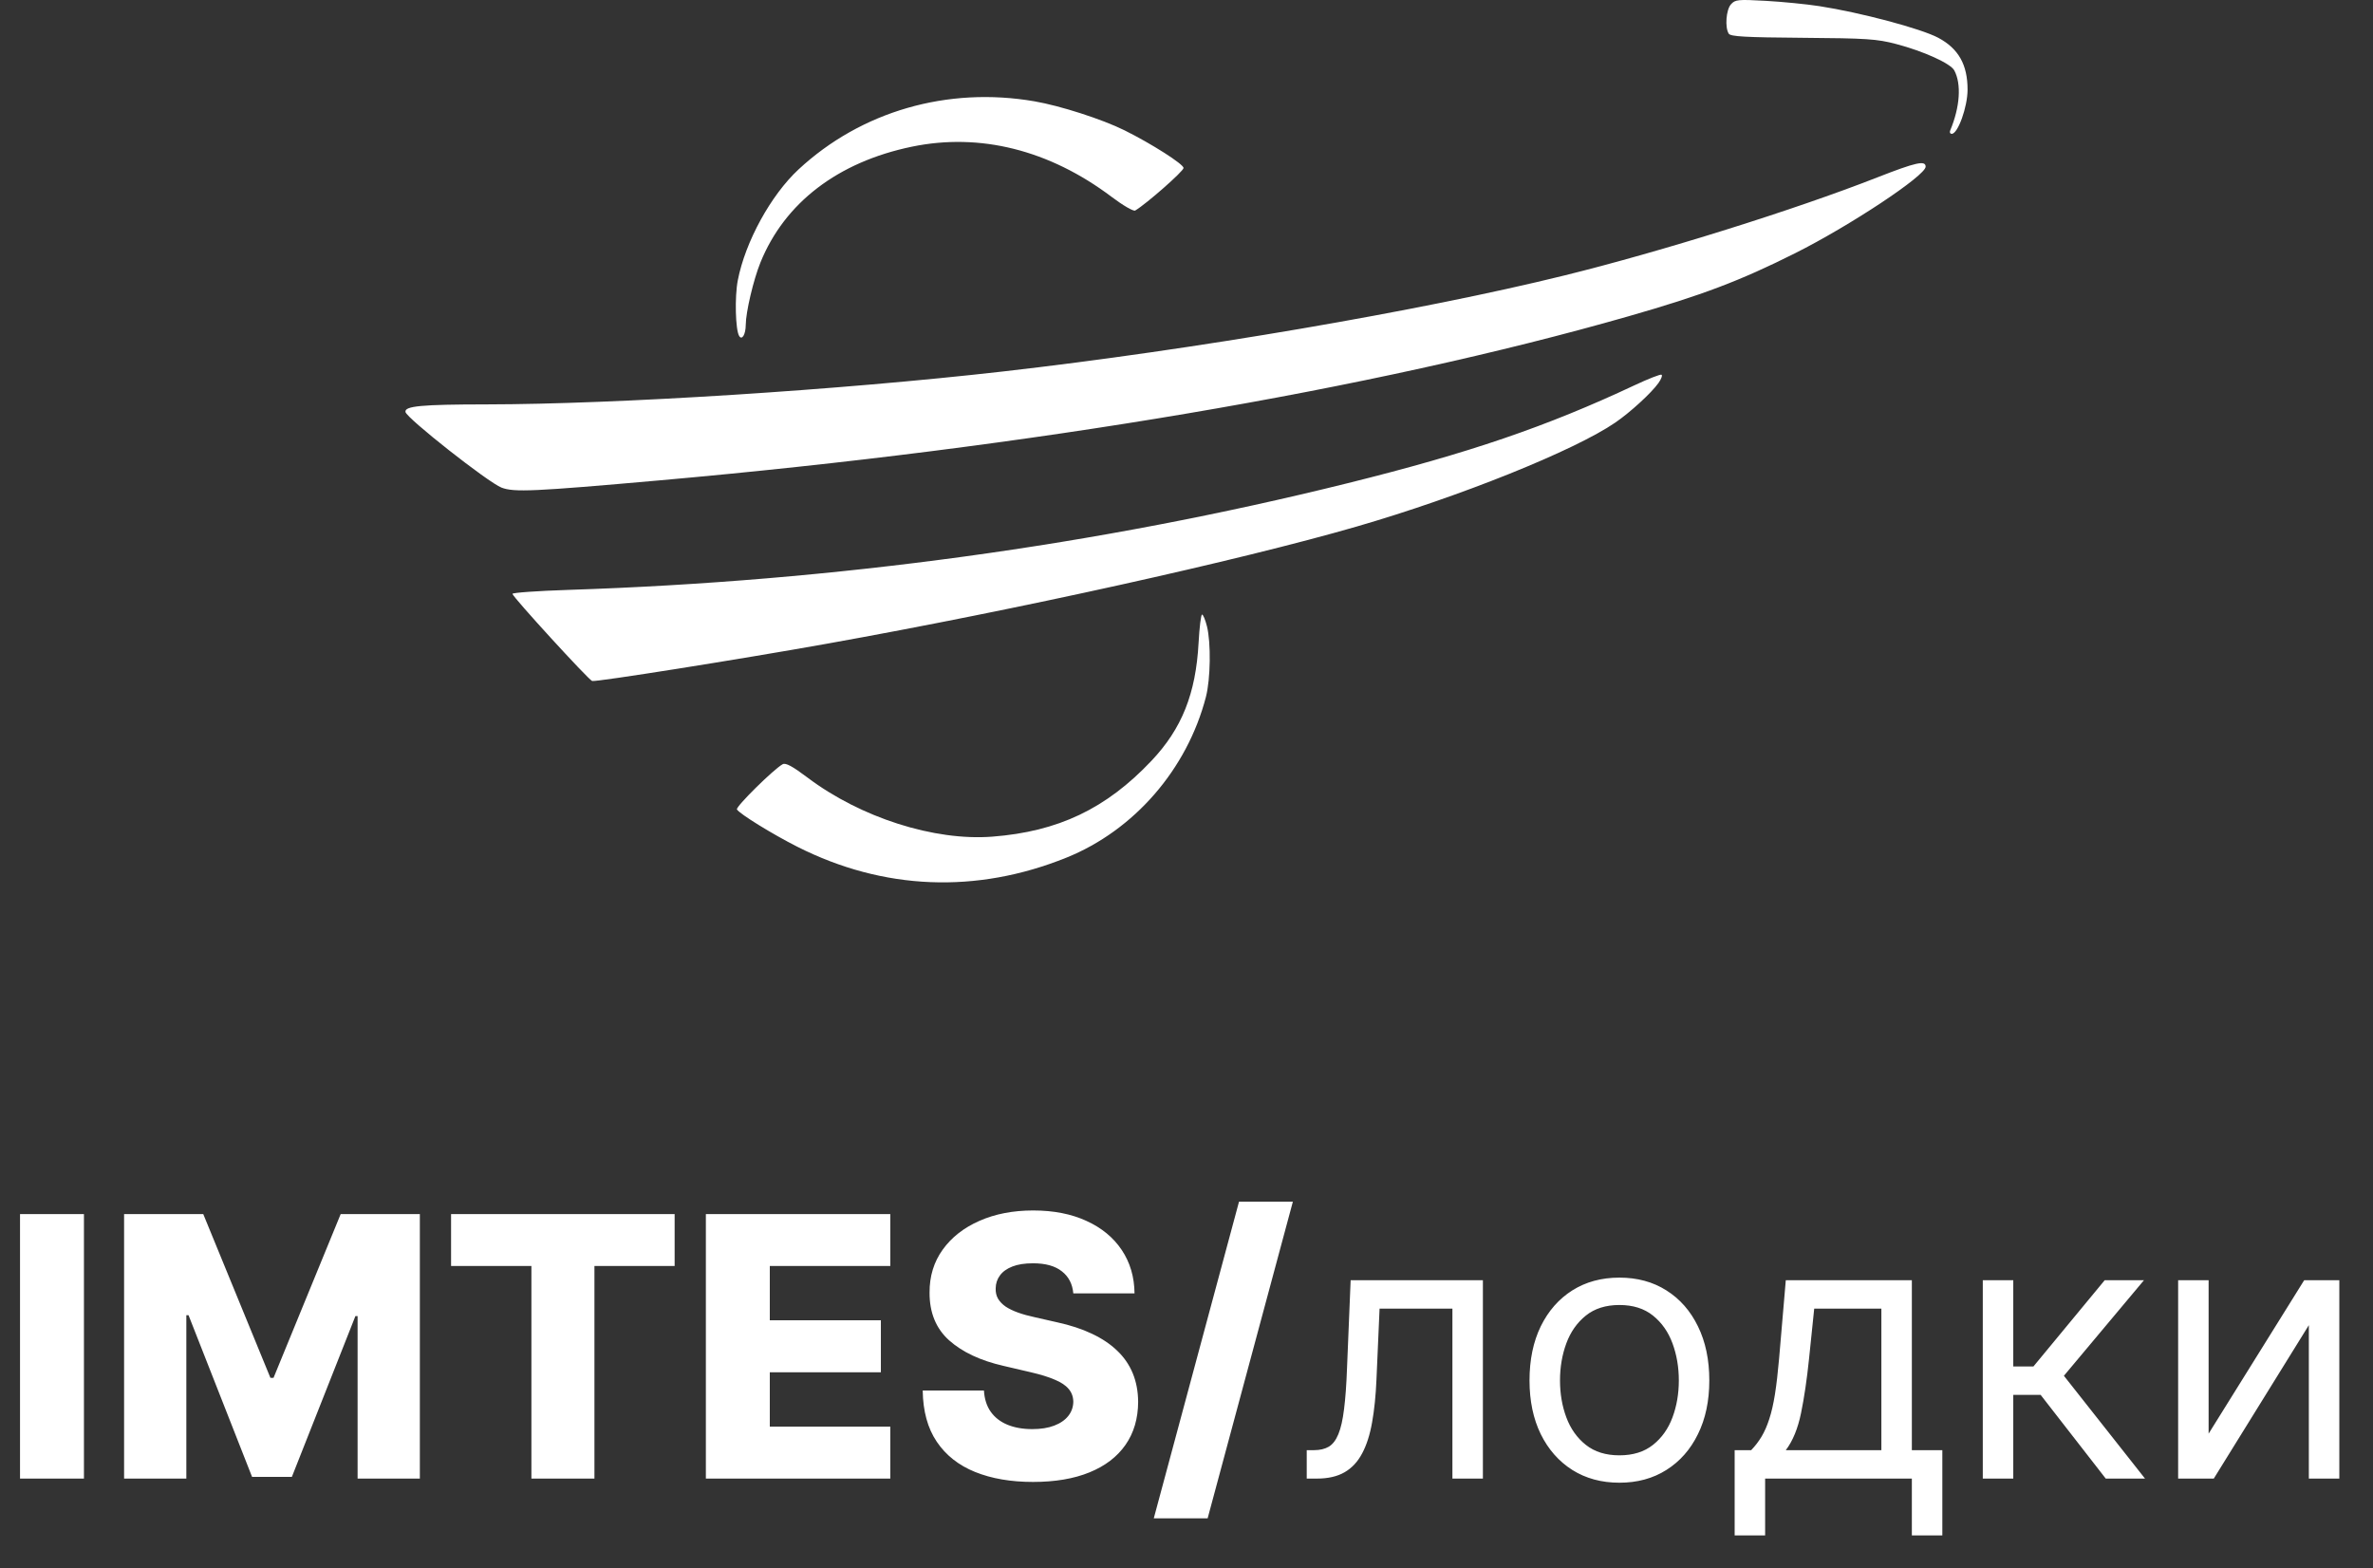 <?xml version="1.0" encoding="UTF-8"?> <svg xmlns="http://www.w3.org/2000/svg" width="398" height="263" viewBox="0 0 398 263" fill="none"><rect x="0" y="0" width="398" height="263" fill="#333333" stroke="none"/> <path fill-rule="evenodd" clip-rule="evenodd" d="M305.159 1.033C312.06 2.1 322.187 4.795 325.078 6.334C328.478 8.144 330.007 10.85 330 15.051C329.996 17.939 328.38 22.446 327.35 22.446C327.077 22.446 326.957 22.198 327.083 21.895C328.734 17.948 328.996 14.1 327.772 11.807C327.148 10.64 322.632 8.591 318.011 7.379C314.787 6.533 313.086 6.421 302.36 6.341C292.711 6.269 290.251 6.131 289.944 5.646C289.276 4.59 289.5 1.639 290.318 0.723C291.027 -0.072 291.48 -0.118 296.144 0.141C298.926 0.295 302.982 0.696 305.159 1.033ZM173.485 16.99C177.838 17.739 184.852 19.998 188.604 21.858C193.121 24.099 198.507 27.533 198.507 28.174C198.508 28.712 192.319 34.16 190.401 35.31C190.111 35.484 188.371 34.475 186.4 32.991C175.979 25.149 164.35 22.236 152.927 24.606C140.53 27.178 131.605 34.006 127.541 44.028C126.369 46.918 125.089 52.348 125.078 54.482C125.069 56.08 124.453 57.132 123.977 56.36C123.345 55.336 123.206 49.788 123.744 47.017C124.996 40.557 129.287 32.725 133.937 28.412C144.446 18.663 158.919 14.483 173.485 16.99ZM322.968 27.957C322.968 29.448 310.303 37.845 301.079 42.471C291.824 47.111 285.457 49.521 273.112 53.055C230.121 65.364 172.864 75.058 110.573 80.576C89.484 82.444 86.218 82.593 84.113 81.785C81.897 80.935 68.2 70.15 68.008 69.105C67.825 68.105 70.644 67.839 81.55 67.827C103.526 67.803 140.742 65.433 168.179 62.311C200.19 58.668 238.284 52.153 262.39 46.2C278.781 42.151 300.969 35.199 314.833 29.767C321.334 27.219 322.968 26.856 322.968 27.957ZM278.161 64.239C276.976 65.907 273.458 69.133 270.931 70.869C264.103 75.559 244.827 83.311 227.544 88.316C207.847 94.02 170.667 102.244 138.717 107.964C124.045 110.59 99.89 114.425 99.311 114.22C98.673 113.994 85.948 100.078 85.948 99.606C85.948 99.408 90.152 99.11 95.292 98.943C139.945 97.497 184.169 91.444 226.005 81.052C246.389 75.99 259.388 71.552 274.157 64.615C276.455 63.536 278.487 62.741 278.672 62.849C278.858 62.957 278.628 63.582 278.161 64.239ZM202.427 105.036C203.125 107.815 203.036 113.899 202.253 116.911C199.103 129.028 190.227 139.258 178.889 143.84C163.771 149.949 148.159 149.319 133.719 142.018C129.515 139.892 124.065 136.526 123.597 135.767C123.339 135.35 129.77 128.995 131.273 128.18C131.777 127.907 132.909 128.517 135.451 130.432C144.35 137.136 156.692 141.081 166.42 140.331C177.479 139.478 185.506 135.656 193.103 127.629C198.222 122.219 200.559 116.375 201.026 107.815C201.168 105.21 201.431 103.079 201.61 103.079C201.789 103.079 202.156 103.96 202.427 105.036Z" fill="white"></path> <path d="M14.08 203.636V248H3.358V203.636H14.08ZM20.812 203.636H34.09L45.355 231.104H45.875L57.139 203.636H70.418V248H59.977V220.749H59.608L48.951 247.718H42.279L31.621 220.598H31.253V248H20.812V203.636ZM75.654 212.344V203.636H113.151V212.344H99.699V248H89.128V212.344H75.654ZM118.388 248V203.636H149.321V212.344H129.111V221.442H147.74V230.172H129.111V239.292H149.321V248H118.388ZM180.016 216.937C179.872 215.348 179.229 214.114 178.088 213.233C176.962 212.337 175.352 211.89 173.258 211.89C171.871 211.89 170.716 212.07 169.792 212.431C168.867 212.792 168.174 213.29 167.712 213.926C167.25 214.547 167.012 215.262 166.997 216.07C166.968 216.735 167.098 217.319 167.387 217.825C167.69 218.33 168.124 218.778 168.687 219.168C169.265 219.543 169.958 219.876 170.766 220.164C171.575 220.453 172.485 220.706 173.496 220.923L177.308 221.789C179.503 222.266 181.439 222.901 183.114 223.695C184.803 224.49 186.219 225.435 187.359 226.533C188.515 227.631 189.388 228.894 189.981 230.324C190.573 231.754 190.876 233.357 190.89 235.133C190.876 237.934 190.168 240.339 188.767 242.346C187.367 244.354 185.352 245.892 182.724 246.96C180.11 248.029 176.955 248.563 173.258 248.563C169.546 248.563 166.311 248.007 163.553 246.895C160.795 245.783 158.65 244.094 157.119 241.826C155.589 239.559 154.802 236.692 154.758 233.227H165.026C165.113 234.656 165.495 235.848 166.174 236.801C166.853 237.754 167.784 238.476 168.968 238.967C170.167 239.458 171.553 239.703 173.128 239.703C174.572 239.703 175.799 239.509 176.81 239.119C177.835 238.729 178.622 238.187 179.171 237.494C179.72 236.801 180.002 236.007 180.016 235.111C180.002 234.274 179.742 233.559 179.236 232.967C178.731 232.36 177.951 231.84 176.897 231.407C175.857 230.959 174.528 230.548 172.911 230.172L168.275 229.089C164.434 228.208 161.408 226.786 159.199 224.822C156.989 222.843 155.892 220.172 155.906 216.807C155.892 214.063 156.628 211.658 158.116 209.593C159.603 207.528 161.661 205.918 164.29 204.763C166.918 203.607 169.914 203.03 173.279 203.03C176.716 203.03 179.698 203.615 182.226 204.784C184.767 205.94 186.738 207.564 188.139 209.658C189.54 211.752 190.255 214.179 190.284 216.937H180.016ZM216.841 201.557L202.544 254.672H193.511L207.808 201.557H216.841ZM219.165 248V243.234H220.378C221.374 243.234 222.204 243.039 222.869 242.65C223.533 242.245 224.067 241.545 224.472 240.548C224.891 239.537 225.208 238.137 225.425 236.346C225.656 234.541 225.822 232.245 225.923 229.457L226.53 214.727H248.711V248H243.599V219.493H231.382L230.862 231.364C230.747 234.093 230.501 236.498 230.126 238.577C229.765 240.642 229.209 242.375 228.458 243.776C227.721 245.177 226.739 246.231 225.512 246.939C224.284 247.646 222.746 248 220.898 248H219.165ZM271.608 248.693C268.604 248.693 265.969 247.978 263.702 246.549C261.449 245.119 259.687 243.119 258.416 240.548C257.16 237.978 256.531 234.974 256.531 231.537C256.531 228.071 257.16 225.046 258.416 222.461C259.687 219.876 261.449 217.868 263.702 216.439C265.969 215.009 268.604 214.294 271.608 214.294C274.612 214.294 277.24 215.009 279.493 216.439C281.76 217.868 283.522 219.876 284.779 222.461C286.049 225.046 286.685 228.071 286.685 231.537C286.685 234.974 286.049 237.978 284.779 240.548C283.522 243.119 281.76 245.119 279.493 246.549C277.24 247.978 274.612 248.693 271.608 248.693ZM271.608 244.101C273.89 244.101 275.767 243.516 277.24 242.346C278.713 241.176 279.804 239.638 280.511 237.732C281.219 235.826 281.573 233.761 281.573 231.537C281.573 229.313 281.219 227.241 280.511 225.32C279.804 223.399 278.713 221.847 277.24 220.663C275.767 219.478 273.89 218.886 271.608 218.886C269.326 218.886 267.449 219.478 265.976 220.663C264.503 221.847 263.413 223.399 262.705 225.32C261.997 227.241 261.644 229.313 261.644 231.537C261.644 233.761 261.997 235.826 262.705 237.732C263.413 239.638 264.503 241.176 265.976 242.346C267.449 243.516 269.326 244.101 271.608 244.101ZM290.936 257.531V243.234H293.709C294.387 242.527 294.972 241.761 295.463 240.938C295.954 240.115 296.38 239.14 296.741 238.014C297.117 236.873 297.435 235.487 297.695 233.855C297.954 232.208 298.186 230.223 298.388 227.898L299.514 214.727H320.656V243.234H325.768V257.531H320.656V248H296.048V257.531H290.936ZM299.514 243.234H315.544V219.493H304.28L303.413 227.898C303.052 231.378 302.605 234.418 302.07 237.017C301.536 239.617 300.684 241.689 299.514 243.234ZM332.554 248V214.727H337.666V229.197H341.045L353.003 214.727H359.588L346.158 230.757L359.761 248H353.176L342.259 233.963H337.666V248H332.554ZM370.43 240.462L386.46 214.727H392.352V248H387.24V222.266L371.296 248H365.318V214.727H370.43V240.462Z" fill="white"></path> </svg> 